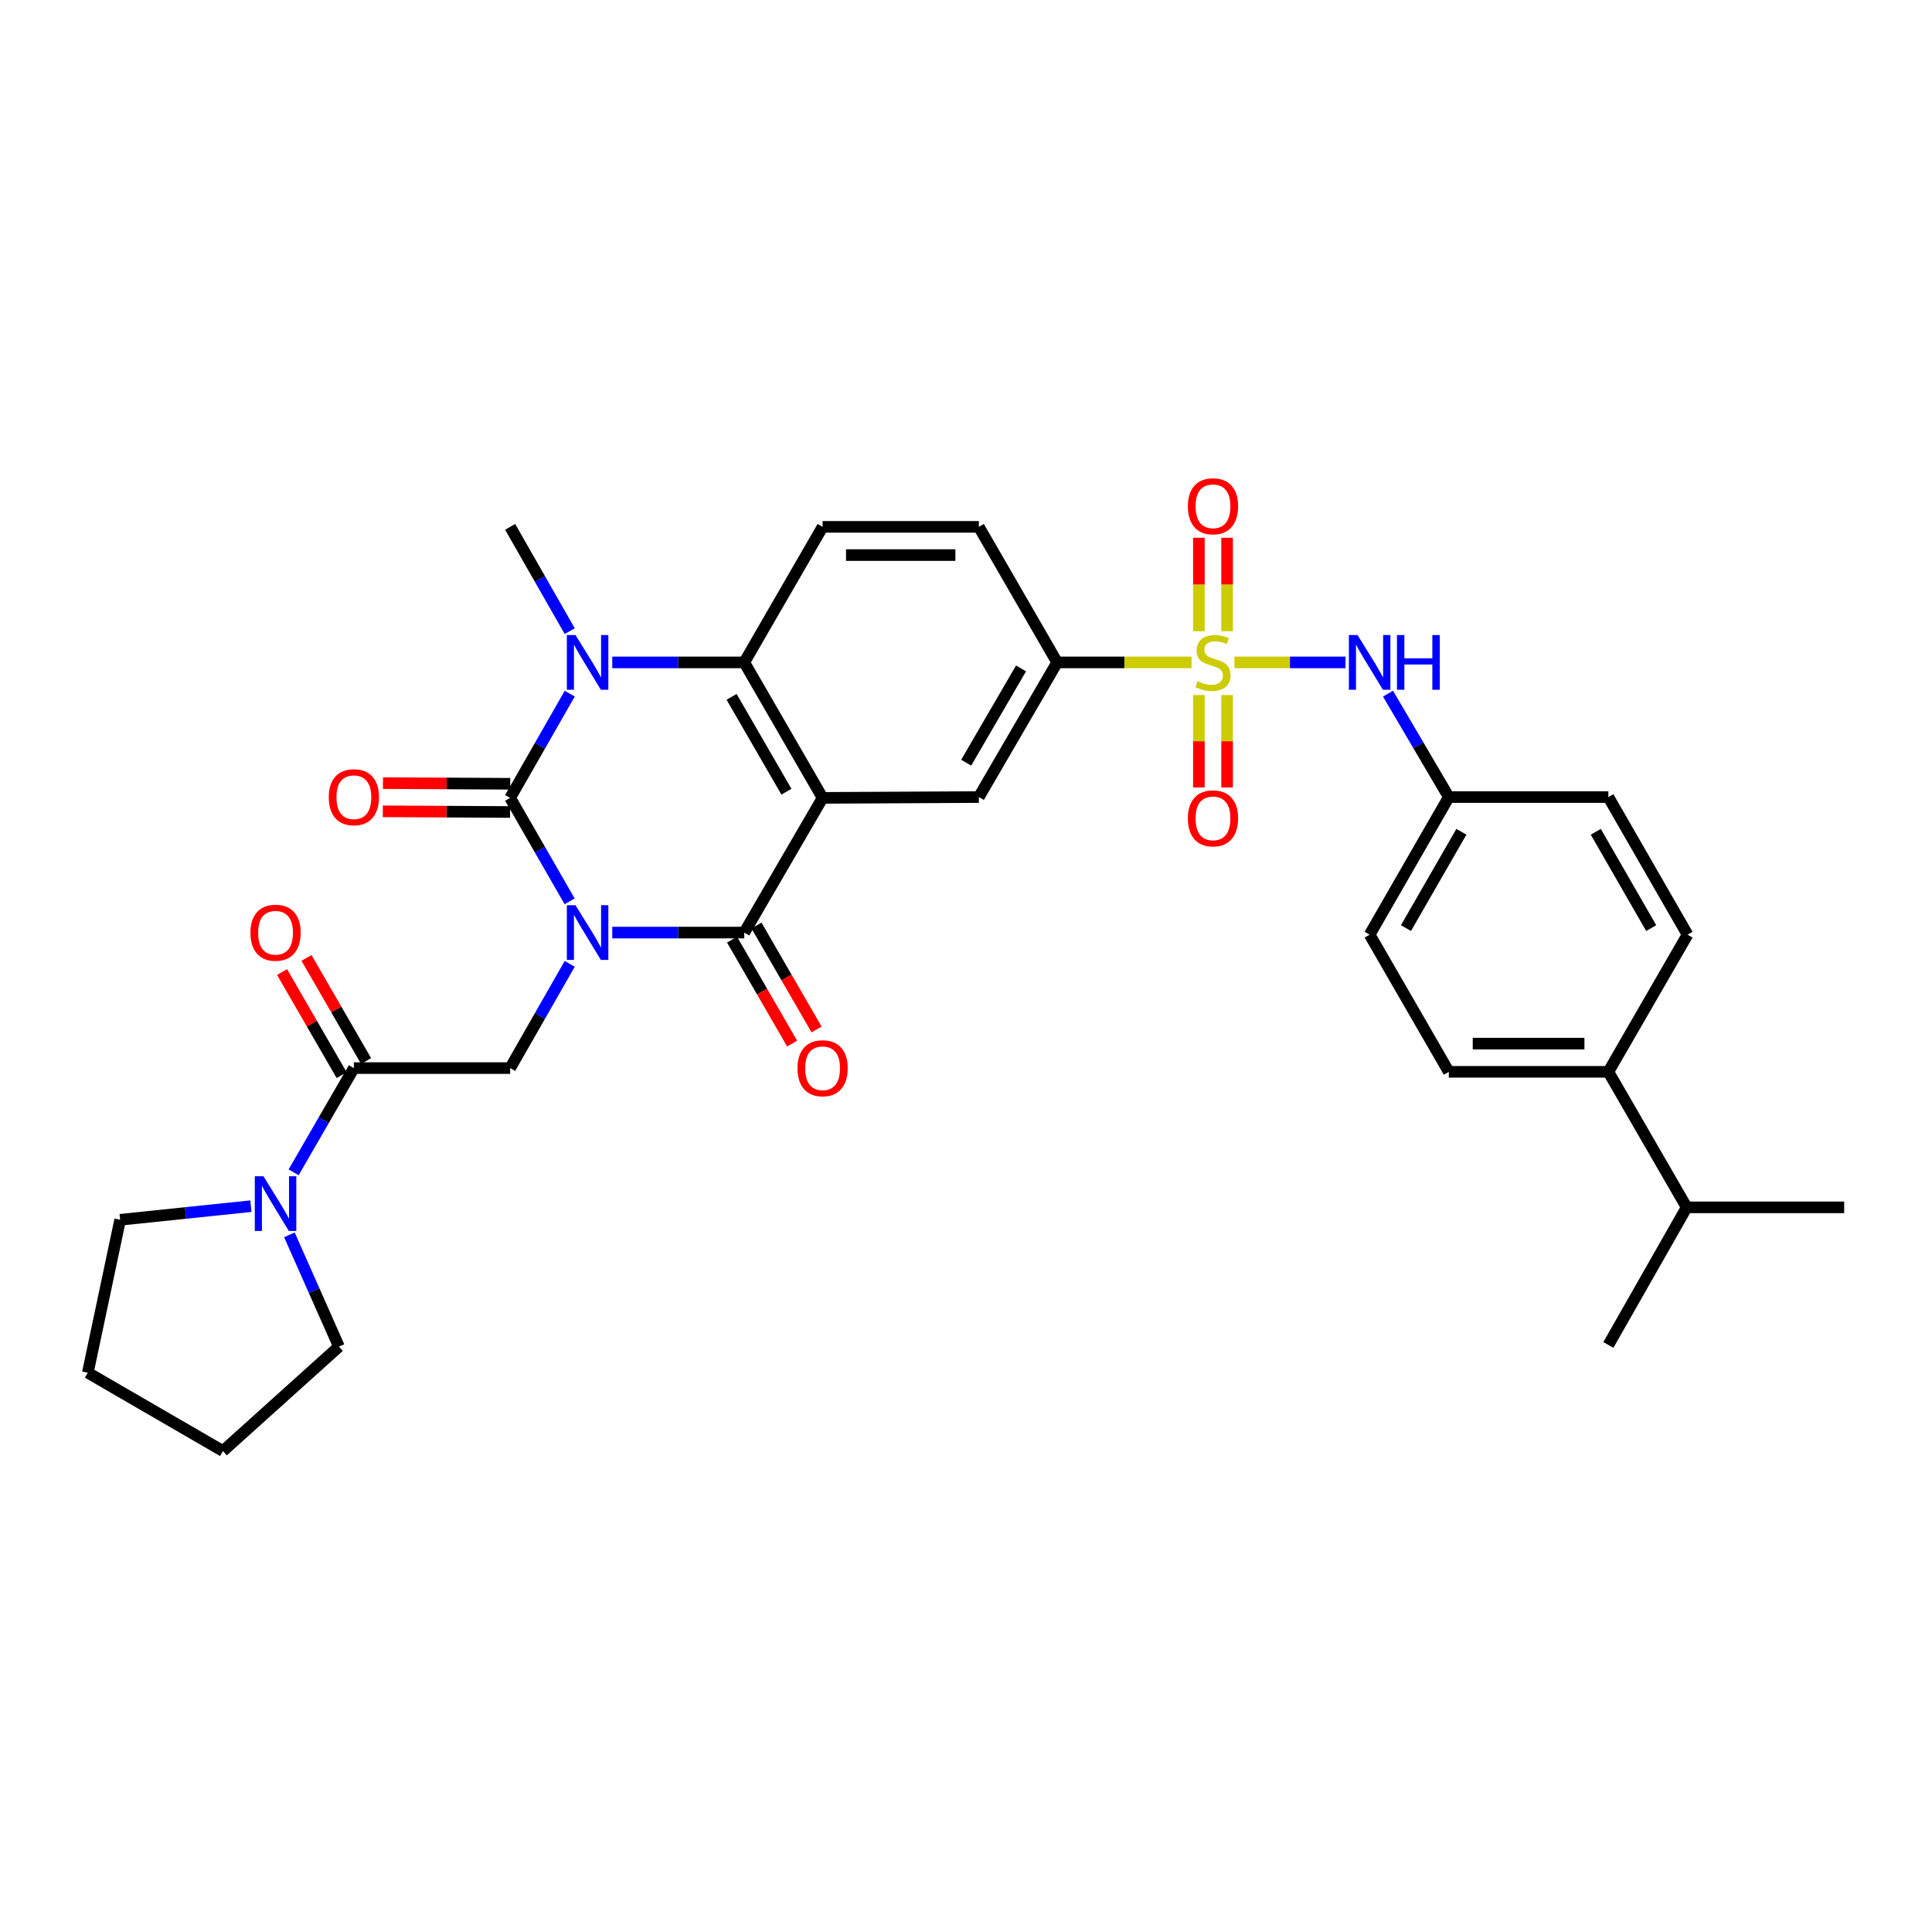 <?xml version='1.0' encoding='iso-8859-1'?>
<svg version='1.1' baseProfile='full'
              xmlns='http://www.w3.org/2000/svg'
                      xmlns:rdkit='http://www.rdkit.org/xml'
                      xmlns:xlink='http://www.w3.org/1999/xlink'
                  xml:space='preserve'
width='1000px' height='1000px' viewBox='0 0 1000 1000'>
<!-- END OF HEADER -->
<rect style='opacity:1.0;fill:#FFFFFF;stroke:none' width='1000' height='1000' x='0' y='0'> </rect>
<path class='bond-0' d='M 294.843,466.531 L 279.446,439.757' style='fill:none;fill-rule:evenodd;stroke:#0000FF;stroke-width:6px;stroke-linecap:butt;stroke-linejoin:miter;stroke-opacity:1' />
<path class='bond-0' d='M 279.446,439.757 L 264.049,412.982' style='fill:none;fill-rule:evenodd;stroke:#000000;stroke-width:6px;stroke-linecap:butt;stroke-linejoin:miter;stroke-opacity:1' />
<path class='bond-2' d='M 316.909,482.701 L 351.07,482.701' style='fill:none;fill-rule:evenodd;stroke:#0000FF;stroke-width:6px;stroke-linecap:butt;stroke-linejoin:miter;stroke-opacity:1' />
<path class='bond-2' d='M 351.07,482.701 L 385.23,482.701' style='fill:none;fill-rule:evenodd;stroke:#000000;stroke-width:6px;stroke-linecap:butt;stroke-linejoin:miter;stroke-opacity:1' />
<path class='bond-6' d='M 294.894,498.881 L 279.471,525.862' style='fill:none;fill-rule:evenodd;stroke:#0000FF;stroke-width:6px;stroke-linecap:butt;stroke-linejoin:miter;stroke-opacity:1' />
<path class='bond-6' d='M 279.471,525.862 L 264.049,552.842' style='fill:none;fill-rule:evenodd;stroke:#000000;stroke-width:6px;stroke-linecap:butt;stroke-linejoin:miter;stroke-opacity:1' />
<path class='bond-4' d='M 264.049,412.982 L 279.47,386.01' style='fill:none;fill-rule:evenodd;stroke:#000000;stroke-width:6px;stroke-linecap:butt;stroke-linejoin:miter;stroke-opacity:1' />
<path class='bond-4' d='M 279.47,386.01 L 294.892,359.037' style='fill:none;fill-rule:evenodd;stroke:#0000FF;stroke-width:6px;stroke-linecap:butt;stroke-linejoin:miter;stroke-opacity:1' />
<path class='bond-15' d='M 264.087,405.679 L 231.156,405.508' style='fill:none;fill-rule:evenodd;stroke:#000000;stroke-width:6px;stroke-linecap:butt;stroke-linejoin:miter;stroke-opacity:1' />
<path class='bond-15' d='M 231.156,405.508 L 198.225,405.336' style='fill:none;fill-rule:evenodd;stroke:#FF0000;stroke-width:6px;stroke-linecap:butt;stroke-linejoin:miter;stroke-opacity:1' />
<path class='bond-15' d='M 264.011,420.285 L 231.08,420.113' style='fill:none;fill-rule:evenodd;stroke:#000000;stroke-width:6px;stroke-linecap:butt;stroke-linejoin:miter;stroke-opacity:1' />
<path class='bond-15' d='M 231.08,420.113 L 198.148,419.942' style='fill:none;fill-rule:evenodd;stroke:#FF0000;stroke-width:6px;stroke-linecap:butt;stroke-linejoin:miter;stroke-opacity:1' />
<path class='bond-1' d='M 425.777,412.982 L 385.23,482.701' style='fill:none;fill-rule:evenodd;stroke:#000000;stroke-width:6px;stroke-linecap:butt;stroke-linejoin:miter;stroke-opacity:1' />
<path class='bond-5' d='M 425.777,412.982 L 385.23,342.857' style='fill:none;fill-rule:evenodd;stroke:#000000;stroke-width:6px;stroke-linecap:butt;stroke-linejoin:miter;stroke-opacity:1' />
<path class='bond-5' d='M 407.051,409.775 L 378.667,360.687' style='fill:none;fill-rule:evenodd;stroke:#000000;stroke-width:6px;stroke-linecap:butt;stroke-linejoin:miter;stroke-opacity:1' />
<path class='bond-8' d='M 425.777,412.982 L 506.646,412.56' style='fill:none;fill-rule:evenodd;stroke:#000000;stroke-width:6px;stroke-linecap:butt;stroke-linejoin:miter;stroke-opacity:1' />
<path class='bond-16' d='M 378.907,486.356 L 394.456,513.254' style='fill:none;fill-rule:evenodd;stroke:#000000;stroke-width:6px;stroke-linecap:butt;stroke-linejoin:miter;stroke-opacity:1' />
<path class='bond-16' d='M 394.456,513.254 L 410.006,540.152' style='fill:none;fill-rule:evenodd;stroke:#FF0000;stroke-width:6px;stroke-linecap:butt;stroke-linejoin:miter;stroke-opacity:1' />
<path class='bond-16' d='M 391.552,479.046 L 407.102,505.944' style='fill:none;fill-rule:evenodd;stroke:#000000;stroke-width:6px;stroke-linecap:butt;stroke-linejoin:miter;stroke-opacity:1' />
<path class='bond-16' d='M 407.102,505.944 L 422.651,532.842' style='fill:none;fill-rule:evenodd;stroke:#FF0000;stroke-width:6px;stroke-linecap:butt;stroke-linejoin:miter;stroke-opacity:1' />
<path class='bond-3' d='M 616.746,342.857 L 581.966,342.857' style='fill:none;fill-rule:evenodd;stroke:#CCCC00;stroke-width:6px;stroke-linecap:butt;stroke-linejoin:miter;stroke-opacity:1' />
<path class='bond-3' d='M 581.966,342.857 L 547.185,342.857' style='fill:none;fill-rule:evenodd;stroke:#000000;stroke-width:6px;stroke-linecap:butt;stroke-linejoin:miter;stroke-opacity:1' />
<path class='bond-10' d='M 638.95,342.857 L 667.691,342.857' style='fill:none;fill-rule:evenodd;stroke:#CCCC00;stroke-width:6px;stroke-linecap:butt;stroke-linejoin:miter;stroke-opacity:1' />
<path class='bond-10' d='M 667.691,342.857 L 696.433,342.857' style='fill:none;fill-rule:evenodd;stroke:#0000FF;stroke-width:6px;stroke-linecap:butt;stroke-linejoin:miter;stroke-opacity:1' />
<path class='bond-13' d='M 620.54,359.753 L 620.54,383.669' style='fill:none;fill-rule:evenodd;stroke:#CCCC00;stroke-width:6px;stroke-linecap:butt;stroke-linejoin:miter;stroke-opacity:1' />
<path class='bond-13' d='M 620.54,383.669 L 620.54,407.585' style='fill:none;fill-rule:evenodd;stroke:#FF0000;stroke-width:6px;stroke-linecap:butt;stroke-linejoin:miter;stroke-opacity:1' />
<path class='bond-13' d='M 635.146,359.753 L 635.146,383.669' style='fill:none;fill-rule:evenodd;stroke:#CCCC00;stroke-width:6px;stroke-linecap:butt;stroke-linejoin:miter;stroke-opacity:1' />
<path class='bond-13' d='M 635.146,383.669 L 635.146,407.585' style='fill:none;fill-rule:evenodd;stroke:#FF0000;stroke-width:6px;stroke-linecap:butt;stroke-linejoin:miter;stroke-opacity:1' />
<path class='bond-14' d='M 635.146,326.715 L 635.146,302.529' style='fill:none;fill-rule:evenodd;stroke:#CCCC00;stroke-width:6px;stroke-linecap:butt;stroke-linejoin:miter;stroke-opacity:1' />
<path class='bond-14' d='M 635.146,302.529 L 635.146,278.344' style='fill:none;fill-rule:evenodd;stroke:#FF0000;stroke-width:6px;stroke-linecap:butt;stroke-linejoin:miter;stroke-opacity:1' />
<path class='bond-14' d='M 620.54,326.715 L 620.54,302.529' style='fill:none;fill-rule:evenodd;stroke:#CCCC00;stroke-width:6px;stroke-linecap:butt;stroke-linejoin:miter;stroke-opacity:1' />
<path class='bond-14' d='M 620.54,302.529 L 620.54,278.344' style='fill:none;fill-rule:evenodd;stroke:#FF0000;stroke-width:6px;stroke-linecap:butt;stroke-linejoin:miter;stroke-opacity:1' />
<path class='bond-23' d='M 294.896,326.677 L 279.472,299.689' style='fill:none;fill-rule:evenodd;stroke:#0000FF;stroke-width:6px;stroke-linecap:butt;stroke-linejoin:miter;stroke-opacity:1' />
<path class='bond-23' d='M 279.472,299.689 L 264.049,272.7' style='fill:none;fill-rule:evenodd;stroke:#000000;stroke-width:6px;stroke-linecap:butt;stroke-linejoin:miter;stroke-opacity:1' />
<path class='bond-33' d='M 316.909,342.857 L 351.07,342.857' style='fill:none;fill-rule:evenodd;stroke:#0000FF;stroke-width:6px;stroke-linecap:butt;stroke-linejoin:miter;stroke-opacity:1' />
<path class='bond-33' d='M 351.07,342.857 L 385.23,342.857' style='fill:none;fill-rule:evenodd;stroke:#000000;stroke-width:6px;stroke-linecap:butt;stroke-linejoin:miter;stroke-opacity:1' />
<path class='bond-12' d='M 385.23,342.857 L 425.777,272.7' style='fill:none;fill-rule:evenodd;stroke:#000000;stroke-width:6px;stroke-linecap:butt;stroke-linejoin:miter;stroke-opacity:1' />
<path class='bond-7' d='M 264.049,552.842 L 183.164,552.842' style='fill:none;fill-rule:evenodd;stroke:#000000;stroke-width:6px;stroke-linecap:butt;stroke-linejoin:miter;stroke-opacity:1' />
<path class='bond-11' d='M 183.164,552.842 L 167.572,579.82' style='fill:none;fill-rule:evenodd;stroke:#000000;stroke-width:6px;stroke-linecap:butt;stroke-linejoin:miter;stroke-opacity:1' />
<path class='bond-11' d='M 167.572,579.82 L 151.979,606.798' style='fill:none;fill-rule:evenodd;stroke:#0000FF;stroke-width:6px;stroke-linecap:butt;stroke-linejoin:miter;stroke-opacity:1' />
<path class='bond-18' d='M 189.487,549.188 L 174.068,522.51' style='fill:none;fill-rule:evenodd;stroke:#000000;stroke-width:6px;stroke-linecap:butt;stroke-linejoin:miter;stroke-opacity:1' />
<path class='bond-18' d='M 174.068,522.51 L 158.649,495.832' style='fill:none;fill-rule:evenodd;stroke:#FF0000;stroke-width:6px;stroke-linecap:butt;stroke-linejoin:miter;stroke-opacity:1' />
<path class='bond-18' d='M 176.842,556.497 L 161.422,529.819' style='fill:none;fill-rule:evenodd;stroke:#000000;stroke-width:6px;stroke-linecap:butt;stroke-linejoin:miter;stroke-opacity:1' />
<path class='bond-18' d='M 161.422,529.819 L 146.003,503.141' style='fill:none;fill-rule:evenodd;stroke:#FF0000;stroke-width:6px;stroke-linecap:butt;stroke-linejoin:miter;stroke-opacity:1' />
<path class='bond-9' d='M 506.646,412.56 L 547.185,342.857' style='fill:none;fill-rule:evenodd;stroke:#000000;stroke-width:6px;stroke-linecap:butt;stroke-linejoin:miter;stroke-opacity:1' />
<path class='bond-9' d='M 500.101,394.762 L 528.479,345.97' style='fill:none;fill-rule:evenodd;stroke:#000000;stroke-width:6px;stroke-linecap:butt;stroke-linejoin:miter;stroke-opacity:1' />
<path class='bond-17' d='M 547.185,342.857 L 506.646,272.7' style='fill:none;fill-rule:evenodd;stroke:#000000;stroke-width:6px;stroke-linecap:butt;stroke-linejoin:miter;stroke-opacity:1' />
<path class='bond-20' d='M 718.435,359.039 L 734.167,385.8' style='fill:none;fill-rule:evenodd;stroke:#0000FF;stroke-width:6px;stroke-linecap:butt;stroke-linejoin:miter;stroke-opacity:1' />
<path class='bond-20' d='M 734.167,385.8 L 749.9,412.56' style='fill:none;fill-rule:evenodd;stroke:#000000;stroke-width:6px;stroke-linecap:butt;stroke-linejoin:miter;stroke-opacity:1' />
<path class='bond-27' d='M 129.863,624.312 L 96.025,627.835' style='fill:none;fill-rule:evenodd;stroke:#0000FF;stroke-width:6px;stroke-linecap:butt;stroke-linejoin:miter;stroke-opacity:1' />
<path class='bond-27' d='M 96.025,627.835 L 62.187,631.358' style='fill:none;fill-rule:evenodd;stroke:#000000;stroke-width:6px;stroke-linecap:butt;stroke-linejoin:miter;stroke-opacity:1' />
<path class='bond-28' d='M 149.8,639.167 L 162.62,668.081' style='fill:none;fill-rule:evenodd;stroke:#0000FF;stroke-width:6px;stroke-linecap:butt;stroke-linejoin:miter;stroke-opacity:1' />
<path class='bond-28' d='M 162.62,668.081 L 175.439,696.995' style='fill:none;fill-rule:evenodd;stroke:#000000;stroke-width:6px;stroke-linecap:butt;stroke-linejoin:miter;stroke-opacity:1' />
<path class='bond-35' d='M 425.777,272.7 L 506.646,272.7' style='fill:none;fill-rule:evenodd;stroke:#000000;stroke-width:6px;stroke-linecap:butt;stroke-linejoin:miter;stroke-opacity:1' />
<path class='bond-35' d='M 437.908,287.306 L 494.515,287.306' style='fill:none;fill-rule:evenodd;stroke:#000000;stroke-width:6px;stroke-linecap:butt;stroke-linejoin:miter;stroke-opacity:1' />
<path class='bond-19' d='M 832.488,554.774 L 749.9,554.774' style='fill:none;fill-rule:evenodd;stroke:#000000;stroke-width:6px;stroke-linecap:butt;stroke-linejoin:miter;stroke-opacity:1' />
<path class='bond-19' d='M 820.1,540.168 L 762.288,540.168' style='fill:none;fill-rule:evenodd;stroke:#000000;stroke-width:6px;stroke-linecap:butt;stroke-linejoin:miter;stroke-opacity:1' />
<path class='bond-24' d='M 832.488,554.774 L 873.028,624.923' style='fill:none;fill-rule:evenodd;stroke:#000000;stroke-width:6px;stroke-linecap:butt;stroke-linejoin:miter;stroke-opacity:1' />
<path class='bond-36' d='M 832.488,554.774 L 873.466,483.781' style='fill:none;fill-rule:evenodd;stroke:#000000;stroke-width:6px;stroke-linecap:butt;stroke-linejoin:miter;stroke-opacity:1' />
<path class='bond-25' d='M 749.9,412.56 L 832.488,412.56' style='fill:none;fill-rule:evenodd;stroke:#000000;stroke-width:6px;stroke-linecap:butt;stroke-linejoin:miter;stroke-opacity:1' />
<path class='bond-26' d='M 749.9,412.56 L 708.922,483.781' style='fill:none;fill-rule:evenodd;stroke:#000000;stroke-width:6px;stroke-linecap:butt;stroke-linejoin:miter;stroke-opacity:1' />
<path class='bond-26' d='M 756.413,430.528 L 727.729,480.382' style='fill:none;fill-rule:evenodd;stroke:#000000;stroke-width:6px;stroke-linecap:butt;stroke-linejoin:miter;stroke-opacity:1' />
<path class='bond-21' d='M 749.9,554.774 L 708.922,483.781' style='fill:none;fill-rule:evenodd;stroke:#000000;stroke-width:6px;stroke-linecap:butt;stroke-linejoin:miter;stroke-opacity:1' />
<path class='bond-22' d='M 873.466,483.781 L 832.488,412.56' style='fill:none;fill-rule:evenodd;stroke:#000000;stroke-width:6px;stroke-linecap:butt;stroke-linejoin:miter;stroke-opacity:1' />
<path class='bond-22' d='M 854.66,480.382 L 825.975,430.528' style='fill:none;fill-rule:evenodd;stroke:#000000;stroke-width:6px;stroke-linecap:butt;stroke-linejoin:miter;stroke-opacity:1' />
<path class='bond-29' d='M 873.028,624.923 L 954.545,624.923' style='fill:none;fill-rule:evenodd;stroke:#000000;stroke-width:6px;stroke-linecap:butt;stroke-linejoin:miter;stroke-opacity:1' />
<path class='bond-30' d='M 873.028,624.923 L 832.488,696.143' style='fill:none;fill-rule:evenodd;stroke:#000000;stroke-width:6px;stroke-linecap:butt;stroke-linejoin:miter;stroke-opacity:1' />
<path class='bond-31' d='M 62.187,631.358 L 45.455,710.506' style='fill:none;fill-rule:evenodd;stroke:#000000;stroke-width:6px;stroke-linecap:butt;stroke-linejoin:miter;stroke-opacity:1' />
<path class='bond-32' d='M 175.439,696.995 L 115.393,751.053' style='fill:none;fill-rule:evenodd;stroke:#000000;stroke-width:6px;stroke-linecap:butt;stroke-linejoin:miter;stroke-opacity:1' />
<path class='bond-34' d='M 45.455,710.506 L 115.393,751.053' style='fill:none;fill-rule:evenodd;stroke:#000000;stroke-width:6px;stroke-linecap:butt;stroke-linejoin:miter;stroke-opacity:1' />
<path  class='atom-0' d='M 297.882 468.541
L 307.162 483.541
Q 308.082 485.021, 309.562 487.701
Q 311.042 490.381, 311.122 490.541
L 311.122 468.541
L 314.882 468.541
L 314.882 496.861
L 311.002 496.861
L 301.042 480.461
Q 299.882 478.541, 298.642 476.341
Q 297.442 474.141, 297.082 473.461
L 297.082 496.861
L 293.402 496.861
L 293.402 468.541
L 297.882 468.541
' fill='#0000FF'/>
<path  class='atom-4' d='M 619.843 352.577
Q 620.163 352.697, 621.483 353.257
Q 622.803 353.817, 624.243 354.177
Q 625.723 354.497, 627.163 354.497
Q 629.843 354.497, 631.403 353.217
Q 632.963 351.897, 632.963 349.617
Q 632.963 348.057, 632.163 347.097
Q 631.403 346.137, 630.203 345.617
Q 629.003 345.097, 627.003 344.497
Q 624.483 343.737, 622.963 343.017
Q 621.483 342.297, 620.403 340.777
Q 619.363 339.257, 619.363 336.697
Q 619.363 333.137, 621.763 330.937
Q 624.203 328.737, 629.003 328.737
Q 632.283 328.737, 636.003 330.297
L 635.083 333.377
Q 631.683 331.977, 629.123 331.977
Q 626.363 331.977, 624.843 333.137
Q 623.323 334.257, 623.363 336.217
Q 623.363 337.737, 624.123 338.657
Q 624.923 339.577, 626.043 340.097
Q 627.203 340.617, 629.123 341.217
Q 631.683 342.017, 633.203 342.817
Q 634.723 343.617, 635.803 345.257
Q 636.923 346.857, 636.923 349.617
Q 636.923 353.537, 634.283 355.657
Q 631.683 357.737, 627.323 357.737
Q 624.803 357.737, 622.883 357.177
Q 621.003 356.657, 618.763 355.737
L 619.843 352.577
' fill='#CCCC00'/>
<path  class='atom-5' d='M 297.882 328.697
L 307.162 343.697
Q 308.082 345.177, 309.562 347.857
Q 311.042 350.537, 311.122 350.697
L 311.122 328.697
L 314.882 328.697
L 314.882 357.017
L 311.002 357.017
L 301.042 340.617
Q 299.882 338.697, 298.642 336.497
Q 297.442 334.297, 297.082 333.617
L 297.082 357.017
L 293.402 357.017
L 293.402 328.697
L 297.882 328.697
' fill='#0000FF'/>
<path  class='atom-11' d='M 702.662 328.697
L 711.942 343.697
Q 712.862 345.177, 714.342 347.857
Q 715.822 350.537, 715.902 350.697
L 715.902 328.697
L 719.662 328.697
L 719.662 357.017
L 715.782 357.017
L 705.822 340.617
Q 704.662 338.697, 703.422 336.497
Q 702.222 334.297, 701.862 333.617
L 701.862 357.017
L 698.182 357.017
L 698.182 328.697
L 702.662 328.697
' fill='#0000FF'/>
<path  class='atom-11' d='M 723.062 328.697
L 726.902 328.697
L 726.902 340.737
L 741.382 340.737
L 741.382 328.697
L 745.222 328.697
L 745.222 357.017
L 741.382 357.017
L 741.382 343.937
L 726.902 343.937
L 726.902 357.017
L 723.062 357.017
L 723.062 328.697
' fill='#0000FF'/>
<path  class='atom-12' d='M 136.365 608.823
L 145.645 623.823
Q 146.565 625.303, 148.045 627.983
Q 149.525 630.663, 149.605 630.823
L 149.605 608.823
L 153.365 608.823
L 153.365 637.143
L 149.485 637.143
L 139.525 620.743
Q 138.365 618.823, 137.125 616.623
Q 135.925 614.423, 135.565 613.743
L 135.565 637.143
L 131.885 637.143
L 131.885 608.823
L 136.365 608.823
' fill='#0000FF'/>
<path  class='atom-14' d='M 614.843 423.579
Q 614.843 416.779, 618.203 412.979
Q 621.563 409.179, 627.843 409.179
Q 634.123 409.179, 637.483 412.979
Q 640.843 416.779, 640.843 423.579
Q 640.843 430.459, 637.443 434.379
Q 634.043 438.259, 627.843 438.259
Q 621.603 438.259, 618.203 434.379
Q 614.843 430.499, 614.843 423.579
M 627.843 435.059
Q 632.163 435.059, 634.483 432.179
Q 636.843 429.259, 636.843 423.579
Q 636.843 418.019, 634.483 415.219
Q 632.163 412.379, 627.843 412.379
Q 623.523 412.379, 621.163 415.179
Q 618.843 417.979, 618.843 423.579
Q 618.843 429.299, 621.163 432.179
Q 623.523 435.059, 627.843 435.059
' fill='#FF0000'/>
<path  class='atom-15' d='M 614.843 262.045
Q 614.843 255.245, 618.203 251.445
Q 621.563 247.645, 627.843 247.645
Q 634.123 247.645, 637.483 251.445
Q 640.843 255.245, 640.843 262.045
Q 640.843 268.925, 637.443 272.845
Q 634.043 276.725, 627.843 276.725
Q 621.603 276.725, 618.203 272.845
Q 614.843 268.965, 614.843 262.045
M 627.843 273.525
Q 632.163 273.525, 634.483 270.645
Q 636.843 267.725, 636.843 262.045
Q 636.843 256.485, 634.483 253.685
Q 632.163 250.845, 627.843 250.845
Q 623.523 250.845, 621.163 253.645
Q 618.843 256.445, 618.843 262.045
Q 618.843 267.765, 621.163 270.645
Q 623.523 273.525, 627.843 273.525
' fill='#FF0000'/>
<path  class='atom-16' d='M 170.164 412.64
Q 170.164 405.84, 173.524 402.04
Q 176.884 398.24, 183.164 398.24
Q 189.444 398.24, 192.804 402.04
Q 196.164 405.84, 196.164 412.64
Q 196.164 419.52, 192.764 423.44
Q 189.364 427.32, 183.164 427.32
Q 176.924 427.32, 173.524 423.44
Q 170.164 419.56, 170.164 412.64
M 183.164 424.12
Q 187.484 424.12, 189.804 421.24
Q 192.164 418.32, 192.164 412.64
Q 192.164 407.08, 189.804 404.28
Q 187.484 401.44, 183.164 401.44
Q 178.844 401.44, 176.484 404.24
Q 174.164 407.04, 174.164 412.64
Q 174.164 418.36, 176.484 421.24
Q 178.844 424.12, 183.164 424.12
' fill='#FF0000'/>
<path  class='atom-17' d='M 412.777 552.922
Q 412.777 546.122, 416.137 542.322
Q 419.497 538.522, 425.777 538.522
Q 432.057 538.522, 435.417 542.322
Q 438.777 546.122, 438.777 552.922
Q 438.777 559.802, 435.377 563.722
Q 431.977 567.602, 425.777 567.602
Q 419.537 567.602, 416.137 563.722
Q 412.777 559.842, 412.777 552.922
M 425.777 564.402
Q 430.097 564.402, 432.417 561.522
Q 434.777 558.602, 434.777 552.922
Q 434.777 547.362, 432.417 544.562
Q 430.097 541.722, 425.777 541.722
Q 421.457 541.722, 419.097 544.522
Q 416.777 547.322, 416.777 552.922
Q 416.777 558.642, 419.097 561.522
Q 421.457 564.402, 425.777 564.402
' fill='#FF0000'/>
<path  class='atom-19' d='M 129.625 482.781
Q 129.625 475.981, 132.985 472.181
Q 136.345 468.381, 142.625 468.381
Q 148.905 468.381, 152.265 472.181
Q 155.625 475.981, 155.625 482.781
Q 155.625 489.661, 152.225 493.581
Q 148.825 497.461, 142.625 497.461
Q 136.385 497.461, 132.985 493.581
Q 129.625 489.701, 129.625 482.781
M 142.625 494.261
Q 146.945 494.261, 149.265 491.381
Q 151.625 488.461, 151.625 482.781
Q 151.625 477.221, 149.265 474.421
Q 146.945 471.581, 142.625 471.581
Q 138.305 471.581, 135.945 474.381
Q 133.625 477.181, 133.625 482.781
Q 133.625 488.501, 135.945 491.381
Q 138.305 494.261, 142.625 494.261
' fill='#FF0000'/>
</svg>
